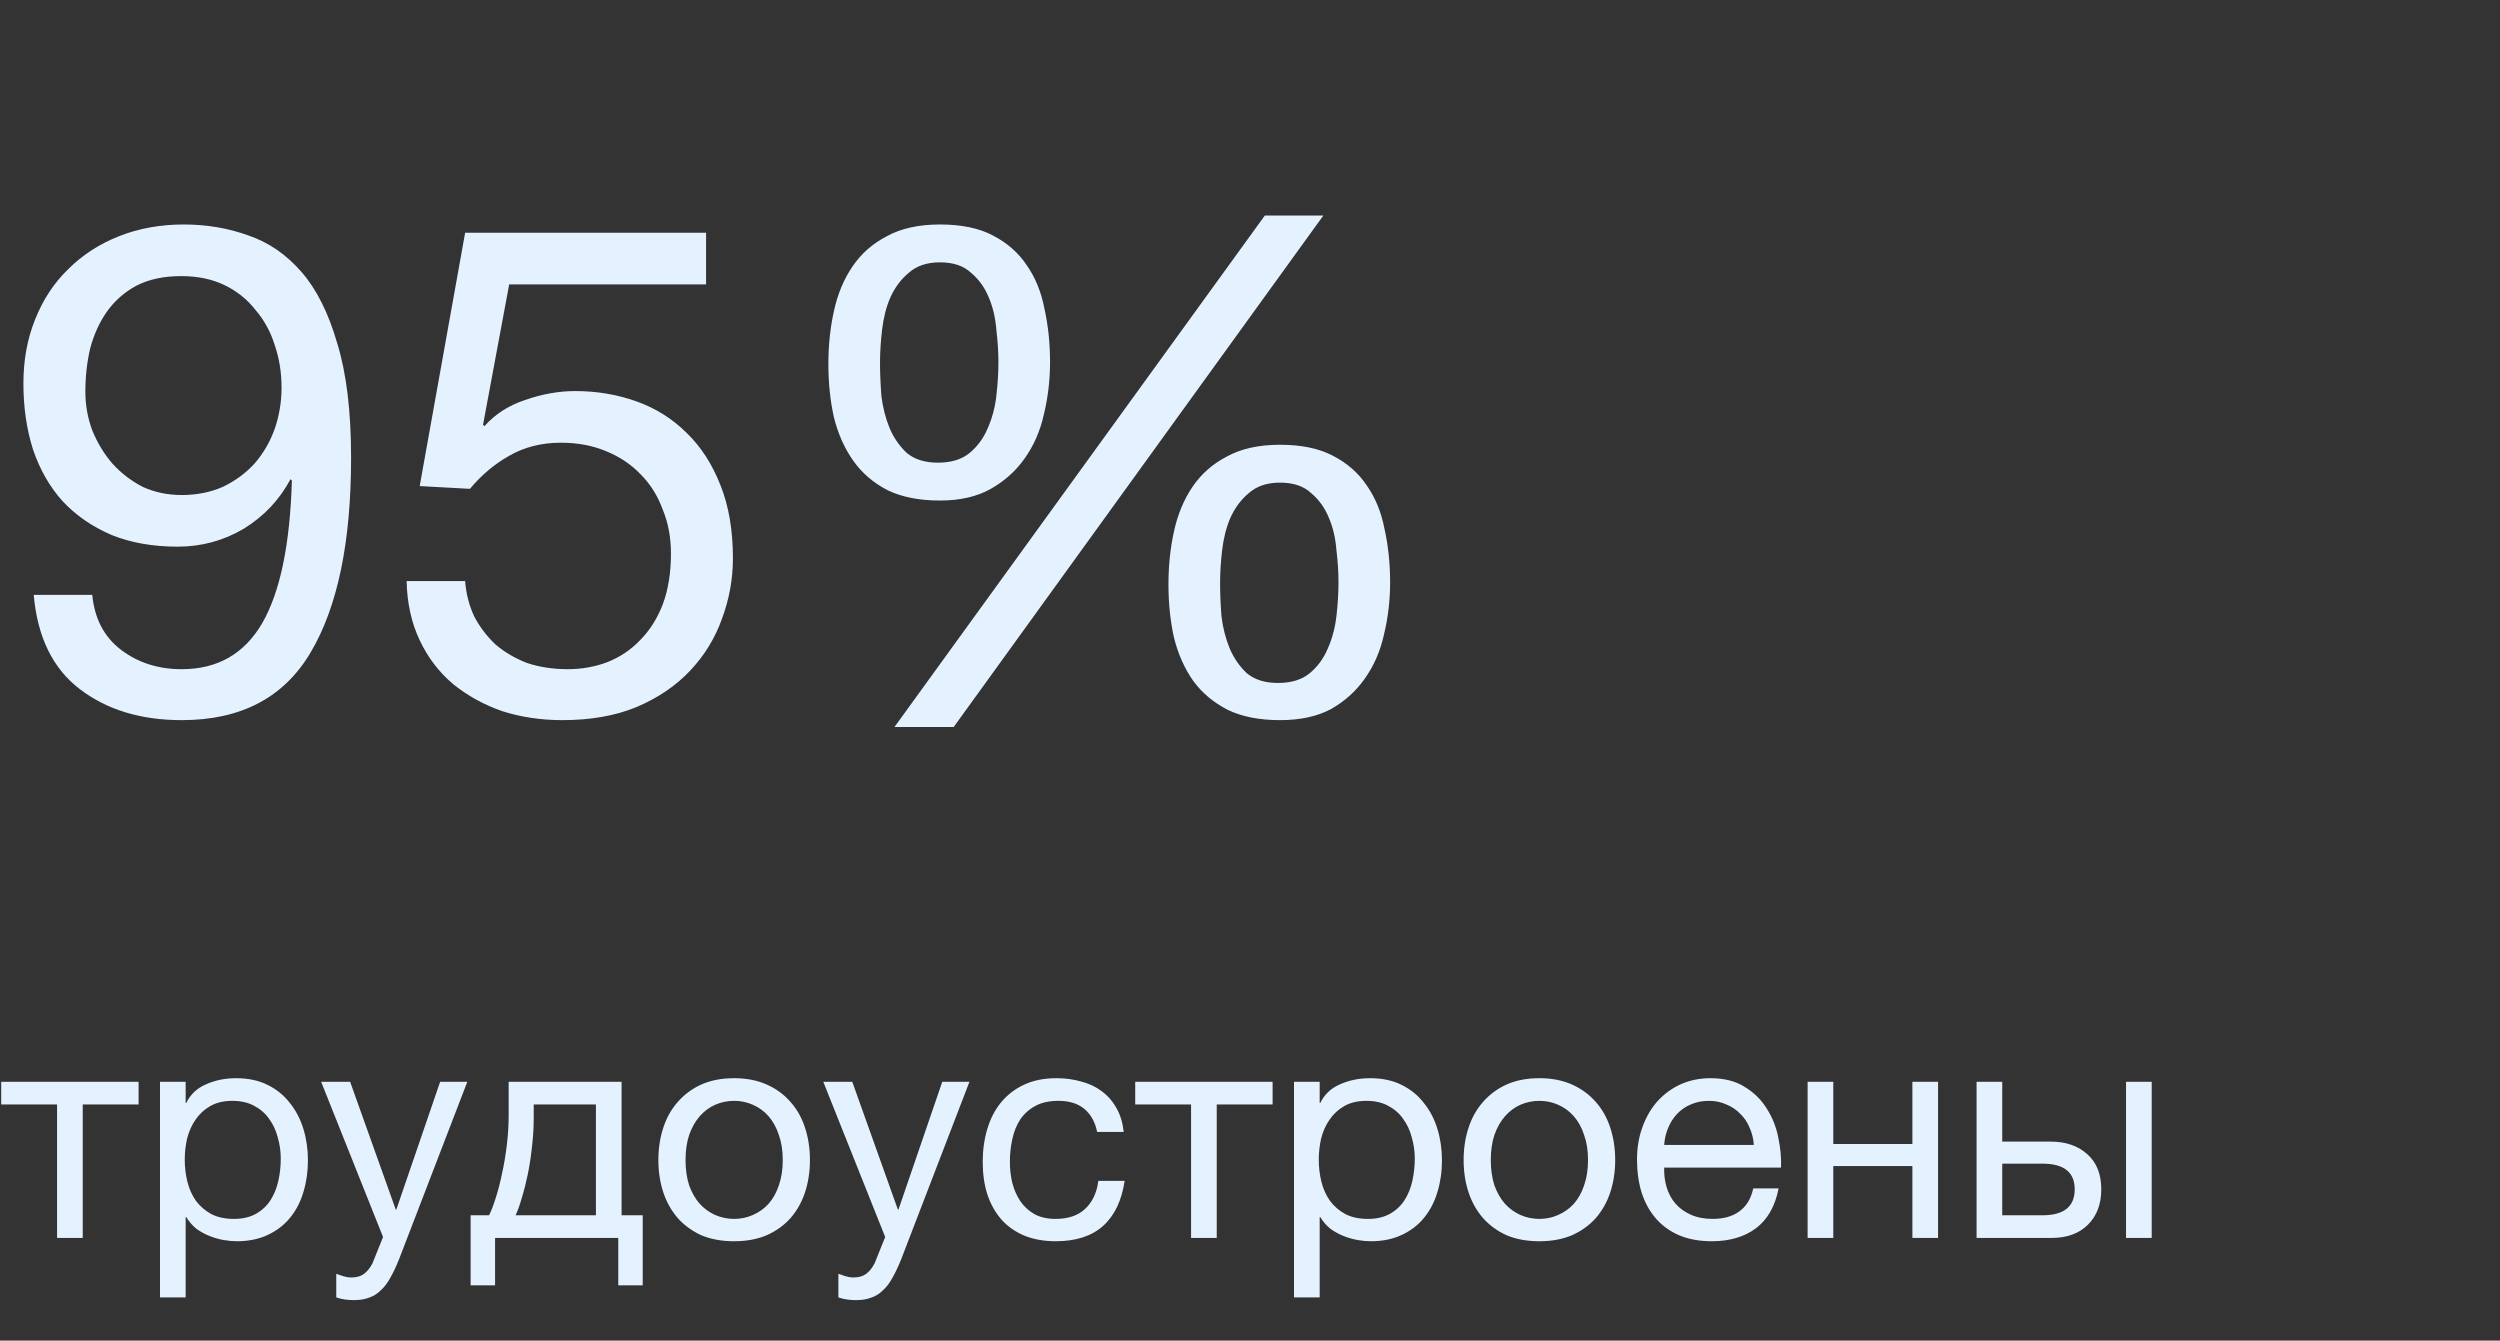 <?xml version="1.0" encoding="UTF-8"?> <svg xmlns="http://www.w3.org/2000/svg" width="207" height="111" viewBox="0 0 207 111" fill="none"><rect x="0" y="0" width="207" height="111" fill="#333333" stroke="none"/> <path d="M7.638 49.253H2.793C3.097 52.749 4.37 55.352 6.612 57.062C8.854 58.772 11.666 59.627 15.048 59.627C19.95 59.627 23.503 57.765 25.707 54.041C27.949 50.279 29.07 44.902 29.07 37.91C29.07 34.072 28.69 30.918 27.93 28.448C27.208 25.94 26.22 23.964 24.966 22.52C23.712 21.076 22.249 20.069 20.577 19.499C18.905 18.891 17.119 18.587 15.219 18.587C13.281 18.587 11.495 18.91 9.861 19.556C8.227 20.202 6.821 21.114 5.643 22.292C4.465 23.432 3.553 24.819 2.907 26.453C2.261 28.049 1.938 29.816 1.938 31.754C1.938 33.73 2.204 35.554 2.736 37.226C3.306 38.898 4.123 40.323 5.187 41.501C6.289 42.679 7.638 43.61 9.234 44.294C10.83 44.94 12.654 45.263 14.706 45.263C16.682 45.263 18.506 44.769 20.178 43.781C21.85 42.755 23.142 41.387 24.054 39.677L24.168 39.791C24.016 45.073 23.199 49.006 21.717 51.59C20.235 54.136 18.012 55.409 15.048 55.409C13.11 55.409 11.438 54.877 10.032 53.813C8.626 52.749 7.828 51.229 7.638 49.253ZM23.313 32.096C23.313 33.274 23.123 34.414 22.743 35.516C22.363 36.58 21.812 37.53 21.09 38.366C20.368 39.164 19.494 39.81 18.468 40.304C17.442 40.76 16.302 40.988 15.048 40.988C13.87 40.988 12.787 40.76 11.799 40.304C10.849 39.81 10.013 39.164 9.291 38.366C8.607 37.568 8.056 36.656 7.638 35.63C7.258 34.604 7.068 33.54 7.068 32.438C7.068 31.184 7.201 29.987 7.467 28.847C7.771 27.707 8.227 26.7 8.835 25.826C9.481 24.914 10.298 24.192 11.286 23.66C12.312 23.128 13.547 22.862 14.991 22.862C16.359 22.862 17.556 23.109 18.582 23.603C19.608 24.097 20.463 24.781 21.147 25.655C21.869 26.491 22.401 27.46 22.743 28.562C23.123 29.664 23.313 30.842 23.313 32.096ZM58.463 23.546V19.271H38.513L34.751 40.247L38.912 40.475C39.862 39.335 40.945 38.423 42.161 37.739C43.415 37.017 44.84 36.656 46.436 36.656C47.804 36.656 49.039 36.884 50.141 37.34C51.281 37.796 52.25 38.442 53.048 39.278C53.846 40.076 54.454 41.045 54.872 42.185C55.328 43.287 55.556 44.503 55.556 45.833C55.556 47.429 55.328 48.835 54.872 50.051C54.416 51.229 53.789 52.217 52.991 53.015C52.231 53.813 51.319 54.421 50.255 54.839C49.229 55.219 48.146 55.409 47.006 55.409C45.79 55.409 44.669 55.238 43.643 54.896C42.655 54.516 41.781 54.003 41.021 53.357C40.299 52.673 39.71 51.894 39.254 51.02C38.836 50.108 38.589 49.139 38.513 48.113H33.668C33.706 49.937 34.067 51.571 34.751 53.015C35.435 54.459 36.366 55.675 37.544 56.663C38.722 57.613 40.071 58.354 41.591 58.886C43.149 59.38 44.802 59.627 46.55 59.627C48.906 59.627 50.958 59.266 52.706 58.544C54.492 57.784 55.974 56.777 57.152 55.523C58.33 54.269 59.204 52.844 59.774 51.248C60.382 49.614 60.686 47.942 60.686 46.232C60.686 43.914 60.344 41.9 59.66 40.19C58.976 38.442 58.045 36.998 56.867 35.858C55.689 34.68 54.302 33.806 52.706 33.236C51.11 32.666 49.419 32.381 47.633 32.381C46.265 32.381 44.878 32.628 43.472 33.122C42.104 33.578 40.983 34.3 40.109 35.288L39.995 35.174L42.161 23.546H58.463ZM72.865 30.044C72.865 29.17 72.922 28.258 73.036 27.308C73.15 26.32 73.378 25.427 73.72 24.629C74.1 23.793 74.613 23.109 75.259 22.577C75.905 22.007 76.76 21.722 77.824 21.722C78.926 21.722 79.781 22.007 80.389 22.577C81.035 23.109 81.529 23.793 81.871 24.629C82.213 25.427 82.422 26.32 82.498 27.308C82.612 28.258 82.669 29.151 82.669 29.987C82.669 30.861 82.612 31.792 82.498 32.78C82.384 33.768 82.137 34.68 81.757 35.516C81.415 36.314 80.921 36.979 80.275 37.511C79.629 38.043 78.755 38.309 77.653 38.309C76.589 38.309 75.734 38.043 75.088 37.511C74.48 36.941 74.005 36.257 73.663 35.459C73.321 34.623 73.093 33.73 72.979 32.78C72.903 31.792 72.865 30.88 72.865 30.044ZM68.59 30.158C68.59 31.716 68.742 33.179 69.046 34.547C69.388 35.915 69.92 37.112 70.642 38.138C71.364 39.164 72.314 39.981 73.492 40.589C74.67 41.159 76.114 41.444 77.824 41.444C79.496 41.444 80.902 41.121 82.042 40.475C83.182 39.829 84.113 38.993 84.835 37.967C85.595 36.903 86.127 35.687 86.431 34.319C86.773 32.913 86.944 31.469 86.944 29.987C86.944 28.429 86.792 26.966 86.488 25.598C86.222 24.192 85.728 22.976 85.006 21.95C84.322 20.924 83.391 20.107 82.213 19.499C81.073 18.891 79.61 18.587 77.824 18.587C76.076 18.587 74.613 18.91 73.435 19.556C72.257 20.164 71.307 21 70.585 22.064C69.863 23.128 69.35 24.363 69.046 25.769C68.742 27.137 68.59 28.6 68.59 30.158ZM101.023 48.284C101.023 47.41 101.08 46.498 101.194 45.548C101.308 44.56 101.536 43.667 101.878 42.869C102.258 42.033 102.771 41.349 103.417 40.817C104.063 40.247 104.918 39.962 105.982 39.962C107.084 39.962 107.939 40.247 108.547 40.817C109.193 41.349 109.687 42.033 110.029 42.869C110.371 43.667 110.58 44.56 110.656 45.548C110.77 46.498 110.827 47.391 110.827 48.227C110.827 49.101 110.77 50.032 110.656 51.02C110.542 52.008 110.295 52.92 109.915 53.756C109.573 54.554 109.079 55.219 108.433 55.751C107.787 56.283 106.913 56.549 105.811 56.549C104.747 56.549 103.892 56.283 103.246 55.751C102.638 55.181 102.163 54.497 101.821 53.699C101.479 52.863 101.251 51.97 101.137 51.02C101.061 50.032 101.023 49.12 101.023 48.284ZM96.748 48.398C96.748 49.956 96.9 51.419 97.204 52.787C97.546 54.155 98.078 55.352 98.8 56.378C99.522 57.366 100.472 58.164 101.65 58.772C102.828 59.342 104.272 59.627 105.982 59.627C107.654 59.627 109.06 59.323 110.2 58.715C111.34 58.069 112.271 57.233 112.993 56.207C113.753 55.143 114.285 53.927 114.589 52.559C114.931 51.153 115.102 49.709 115.102 48.227C115.102 46.669 114.95 45.206 114.646 43.838C114.38 42.432 113.886 41.216 113.164 40.19C112.48 39.164 111.549 38.347 110.371 37.739C109.231 37.131 107.768 36.827 105.982 36.827C104.234 36.827 102.771 37.15 101.593 37.796C100.415 38.404 99.465 39.24 98.743 40.304C98.021 41.368 97.508 42.603 97.204 44.009C96.9 45.377 96.748 46.84 96.748 48.398ZM104.728 17.846L74.062 60.197H78.964L109.573 17.846H104.728Z" fill="#E4F2FF"></path> <path d="M4.725 91.45H0.1V89.575H11.475V91.45H6.85V102.5H4.725V91.45ZM13.247 89.575H15.372V91.325H15.422C15.772 90.608 16.322 90.092 17.072 89.775C17.822 89.442 18.647 89.275 19.547 89.275C20.547 89.275 21.414 89.458 22.147 89.825C22.897 90.192 23.514 90.692 23.997 91.325C24.497 91.942 24.872 92.658 25.122 93.475C25.372 94.292 25.497 95.158 25.497 96.075C25.497 97.008 25.372 97.883 25.122 98.7C24.889 99.5 24.522 100.208 24.022 100.825C23.539 101.425 22.922 101.9 22.172 102.25C21.439 102.6 20.581 102.775 19.597 102.775C19.264 102.775 18.906 102.742 18.522 102.675C18.139 102.608 17.756 102.5 17.372 102.35C16.989 102.2 16.622 102 16.272 101.75C15.939 101.483 15.656 101.158 15.422 100.775H15.372V107.425H13.247V89.575ZM19.372 100.925C20.089 100.925 20.697 100.783 21.197 100.5C21.697 100.217 22.097 99.842 22.397 99.375C22.697 98.908 22.914 98.375 23.047 97.775C23.181 97.175 23.247 96.558 23.247 95.925C23.247 95.325 23.164 94.742 22.997 94.175C22.847 93.592 22.606 93.075 22.272 92.625C21.956 92.175 21.539 91.817 21.022 91.55C20.522 91.283 19.931 91.15 19.247 91.15C18.531 91.15 17.922 91.292 17.422 91.575C16.922 91.858 16.514 92.233 16.197 92.7C15.881 93.15 15.647 93.667 15.497 94.25C15.364 94.833 15.297 95.425 15.297 96.025C15.297 96.658 15.372 97.275 15.522 97.875C15.672 98.458 15.906 98.975 16.222 99.425C16.556 99.875 16.981 100.242 17.497 100.525C18.014 100.792 18.639 100.925 19.372 100.925ZM29.317 107.65C29.067 107.65 28.817 107.633 28.567 107.6C28.317 107.567 28.075 107.508 27.842 107.425V105.475C28.042 105.542 28.242 105.608 28.442 105.675C28.658 105.742 28.875 105.775 29.092 105.775C29.525 105.775 29.875 105.675 30.142 105.475C30.408 105.275 30.642 104.983 30.842 104.6L31.717 102.425L26.592 89.575H28.992L32.767 100.15H32.817L36.442 89.575H38.692L33.067 104.2C32.817 104.833 32.567 105.367 32.317 105.8C32.083 106.233 31.817 106.583 31.517 106.85C31.233 107.133 30.908 107.333 30.542 107.45C30.192 107.583 29.783 107.65 29.317 107.65ZM38.967 100.625H40.492C40.675 100.275 40.858 99.8 41.042 99.2C41.242 98.583 41.417 97.908 41.567 97.175C41.733 96.425 41.867 95.633 41.967 94.8C42.067 93.967 42.117 93.15 42.117 92.35V89.575H51.467V100.625H53.217V106.425H51.192V102.5H40.992V106.425H38.967V100.625ZM49.342 100.625V91.45H44.192V92.55C44.192 93.367 44.142 94.183 44.042 95C43.958 95.8 43.842 96.558 43.692 97.275C43.542 97.992 43.375 98.642 43.192 99.225C43.025 99.808 42.858 100.275 42.692 100.625H49.342ZM60.788 102.775C59.755 102.775 58.847 102.608 58.063 102.275C57.297 101.925 56.647 101.45 56.113 100.85C55.58 100.233 55.18 99.517 54.913 98.7C54.647 97.883 54.513 97 54.513 96.05C54.513 95.1 54.647 94.217 54.913 93.4C55.18 92.567 55.58 91.85 56.113 91.25C56.647 90.633 57.297 90.15 58.063 89.8C58.847 89.45 59.755 89.275 60.788 89.275C61.805 89.275 62.705 89.45 63.488 89.8C64.272 90.15 64.93 90.633 65.463 91.25C65.997 91.85 66.397 92.567 66.663 93.4C66.93 94.217 67.063 95.1 67.063 96.05C67.063 97 66.93 97.883 66.663 98.7C66.397 99.517 65.997 100.233 65.463 100.85C64.93 101.45 64.272 101.925 63.488 102.275C62.705 102.608 61.805 102.775 60.788 102.775ZM60.788 100.925C61.338 100.925 61.855 100.817 62.338 100.6C62.838 100.383 63.272 100.075 63.638 99.675C64.005 99.258 64.288 98.75 64.488 98.15C64.705 97.533 64.813 96.833 64.813 96.05C64.813 95.267 64.705 94.575 64.488 93.975C64.288 93.358 64.005 92.842 63.638 92.425C63.272 92.008 62.838 91.692 62.338 91.475C61.855 91.258 61.338 91.15 60.788 91.15C60.238 91.15 59.713 91.258 59.213 91.475C58.73 91.692 58.305 92.008 57.938 92.425C57.572 92.842 57.28 93.358 57.063 93.975C56.863 94.575 56.763 95.267 56.763 96.05C56.763 96.833 56.863 97.533 57.063 98.15C57.28 98.75 57.572 99.258 57.938 99.675C58.305 100.075 58.73 100.383 59.213 100.6C59.713 100.817 60.238 100.925 60.788 100.925ZM70.894 107.65C70.644 107.65 70.394 107.633 70.144 107.6C69.894 107.567 69.652 107.508 69.419 107.425V105.475C69.619 105.542 69.819 105.608 70.019 105.675C70.235 105.742 70.452 105.775 70.669 105.775C71.102 105.775 71.452 105.675 71.719 105.475C71.985 105.275 72.219 104.983 72.419 104.6L73.294 102.425L68.169 89.575H70.569L74.344 100.15H74.394L78.019 89.575H80.269L74.644 104.2C74.394 104.833 74.144 105.367 73.894 105.8C73.66 106.233 73.394 106.583 73.094 106.85C72.81 107.133 72.485 107.333 72.119 107.45C71.769 107.583 71.36 107.65 70.894 107.65ZM87.419 102.775C86.435 102.775 85.56 102.617 84.794 102.3C84.044 101.983 83.41 101.533 82.894 100.95C82.394 100.367 82.01 99.675 81.744 98.875C81.494 98.075 81.369 97.183 81.369 96.2C81.369 95.233 81.494 94.333 81.744 93.5C81.994 92.65 82.369 91.917 82.869 91.3C83.385 90.667 84.019 90.175 84.769 89.825C85.535 89.458 86.435 89.275 87.469 89.275C88.202 89.275 88.885 89.367 89.519 89.55C90.169 89.717 90.735 89.983 91.219 90.35C91.719 90.717 92.127 91.183 92.444 91.75C92.76 92.3 92.96 92.958 93.044 93.725H90.844C90.677 92.908 90.327 92.275 89.794 91.825C89.26 91.375 88.544 91.15 87.644 91.15C86.877 91.15 86.235 91.292 85.719 91.575C85.202 91.858 84.785 92.233 84.469 92.7C84.169 93.167 83.952 93.708 83.819 94.325C83.685 94.925 83.619 95.55 83.619 96.2C83.619 96.8 83.685 97.383 83.819 97.95C83.969 98.517 84.194 99.025 84.494 99.475C84.794 99.908 85.177 100.258 85.644 100.525C86.127 100.792 86.71 100.925 87.394 100.925C88.444 100.925 89.26 100.65 89.844 100.1C90.444 99.55 90.81 98.775 90.944 97.775H93.119C92.885 99.392 92.294 100.633 91.344 101.5C90.394 102.35 89.085 102.775 87.419 102.775ZM98.621 91.45H93.996V89.575H105.371V91.45H100.746V102.5H98.621V91.45ZM107.144 89.575H109.269V91.325H109.319C109.669 90.608 110.219 90.092 110.969 89.775C111.719 89.442 112.544 89.275 113.444 89.275C114.444 89.275 115.31 89.458 116.044 89.825C116.794 90.192 117.41 90.692 117.894 91.325C118.394 91.942 118.769 92.658 119.019 93.475C119.269 94.292 119.394 95.158 119.394 96.075C119.394 97.008 119.269 97.883 119.019 98.7C118.785 99.5 118.419 100.208 117.919 100.825C117.435 101.425 116.819 101.9 116.069 102.25C115.335 102.6 114.477 102.775 113.494 102.775C113.16 102.775 112.802 102.742 112.419 102.675C112.035 102.608 111.652 102.5 111.269 102.35C110.885 102.2 110.519 102 110.169 101.75C109.835 101.483 109.552 101.158 109.319 100.775H109.269V107.425H107.144V89.575ZM113.269 100.925C113.985 100.925 114.594 100.783 115.094 100.5C115.594 100.217 115.994 99.842 116.294 99.375C116.594 98.908 116.81 98.375 116.944 97.775C117.077 97.175 117.144 96.558 117.144 95.925C117.144 95.325 117.06 94.742 116.894 94.175C116.744 93.592 116.502 93.075 116.169 92.625C115.852 92.175 115.435 91.817 114.919 91.55C114.419 91.283 113.827 91.15 113.144 91.15C112.427 91.15 111.819 91.292 111.319 91.575C110.819 91.858 110.41 92.233 110.094 92.7C109.777 93.15 109.544 93.667 109.394 94.25C109.26 94.833 109.194 95.425 109.194 96.025C109.194 96.658 109.269 97.275 109.419 97.875C109.569 98.458 109.802 98.975 110.119 99.425C110.452 99.875 110.877 100.242 111.394 100.525C111.91 100.792 112.535 100.925 113.269 100.925ZM127.463 102.775C126.43 102.775 125.521 102.608 124.738 102.275C123.971 101.925 123.321 101.45 122.788 100.85C122.255 100.233 121.855 99.517 121.588 98.7C121.321 97.883 121.188 97 121.188 96.05C121.188 95.1 121.321 94.217 121.588 93.4C121.855 92.567 122.255 91.85 122.788 91.25C123.321 90.633 123.971 90.15 124.738 89.8C125.521 89.45 126.43 89.275 127.463 89.275C128.48 89.275 129.38 89.45 130.163 89.8C130.946 90.15 131.605 90.633 132.138 91.25C132.671 91.85 133.071 92.567 133.338 93.4C133.605 94.217 133.738 95.1 133.738 96.05C133.738 97 133.605 97.883 133.338 98.7C133.071 99.517 132.671 100.233 132.138 100.85C131.605 101.45 130.946 101.925 130.163 102.275C129.38 102.608 128.48 102.775 127.463 102.775ZM127.463 100.925C128.013 100.925 128.53 100.817 129.013 100.6C129.513 100.383 129.946 100.075 130.313 99.675C130.68 99.258 130.963 98.75 131.163 98.15C131.38 97.533 131.488 96.833 131.488 96.05C131.488 95.267 131.38 94.575 131.163 93.975C130.963 93.358 130.68 92.842 130.313 92.425C129.946 92.008 129.513 91.692 129.013 91.475C128.53 91.258 128.013 91.15 127.463 91.15C126.913 91.15 126.388 91.258 125.888 91.475C125.405 91.692 124.98 92.008 124.613 92.425C124.246 92.842 123.955 93.358 123.738 93.975C123.538 94.575 123.438 95.267 123.438 96.05C123.438 96.833 123.538 97.533 123.738 98.15C123.955 98.75 124.246 99.258 124.613 99.675C124.98 100.075 125.405 100.383 125.888 100.6C126.388 100.817 126.913 100.925 127.463 100.925ZM141.744 102.775C140.71 102.775 139.802 102.608 139.019 102.275C138.252 101.942 137.61 101.475 137.094 100.875C136.577 100.275 136.185 99.558 135.919 98.725C135.669 97.892 135.544 96.983 135.544 96C135.544 95.033 135.694 94.142 135.994 93.325C136.294 92.492 136.71 91.775 137.244 91.175C137.794 90.575 138.435 90.108 139.169 89.775C139.919 89.442 140.735 89.275 141.619 89.275C142.769 89.275 143.719 89.517 144.469 90C145.235 90.467 145.844 91.067 146.294 91.8C146.76 92.533 147.077 93.333 147.244 94.2C147.427 95.067 147.502 95.892 147.469 96.675H137.794C137.777 97.242 137.844 97.783 137.994 98.3C138.144 98.8 138.385 99.25 138.719 99.65C139.052 100.033 139.477 100.342 139.994 100.575C140.51 100.808 141.119 100.925 141.819 100.925C142.719 100.925 143.452 100.717 144.019 100.3C144.602 99.883 144.985 99.25 145.169 98.4H147.269C146.985 99.867 146.36 100.967 145.394 101.7C144.427 102.417 143.21 102.775 141.744 102.775ZM145.219 94.8C145.185 94.3 145.069 93.825 144.869 93.375C144.685 92.925 144.427 92.542 144.094 92.225C143.777 91.892 143.394 91.633 142.944 91.45C142.51 91.25 142.027 91.15 141.494 91.15C140.944 91.15 140.444 91.25 139.994 91.45C139.56 91.633 139.185 91.892 138.869 92.225C138.552 92.558 138.302 92.95 138.119 93.4C137.935 93.833 137.827 94.3 137.794 94.8H145.219ZM149.671 89.575H151.796V94.725H158.346V89.575H160.471V102.5H158.346V96.55H151.796V102.5H149.671V89.575ZM163.661 89.575H165.786V94.525H169.786C171.052 94.525 172.069 94.875 172.836 95.575C173.602 96.258 173.986 97.225 173.986 98.475C173.986 99.692 173.619 100.667 172.886 101.4C172.152 102.133 171.152 102.5 169.886 102.5H163.661V89.575ZM169.111 100.625C170.894 100.625 171.786 99.908 171.786 98.475C171.786 97.058 170.894 96.35 169.111 96.35H165.786V100.625H169.111ZM176.036 89.575H178.161V102.5H176.036V89.575Z" fill="#E4F2FF"></path> </svg> 